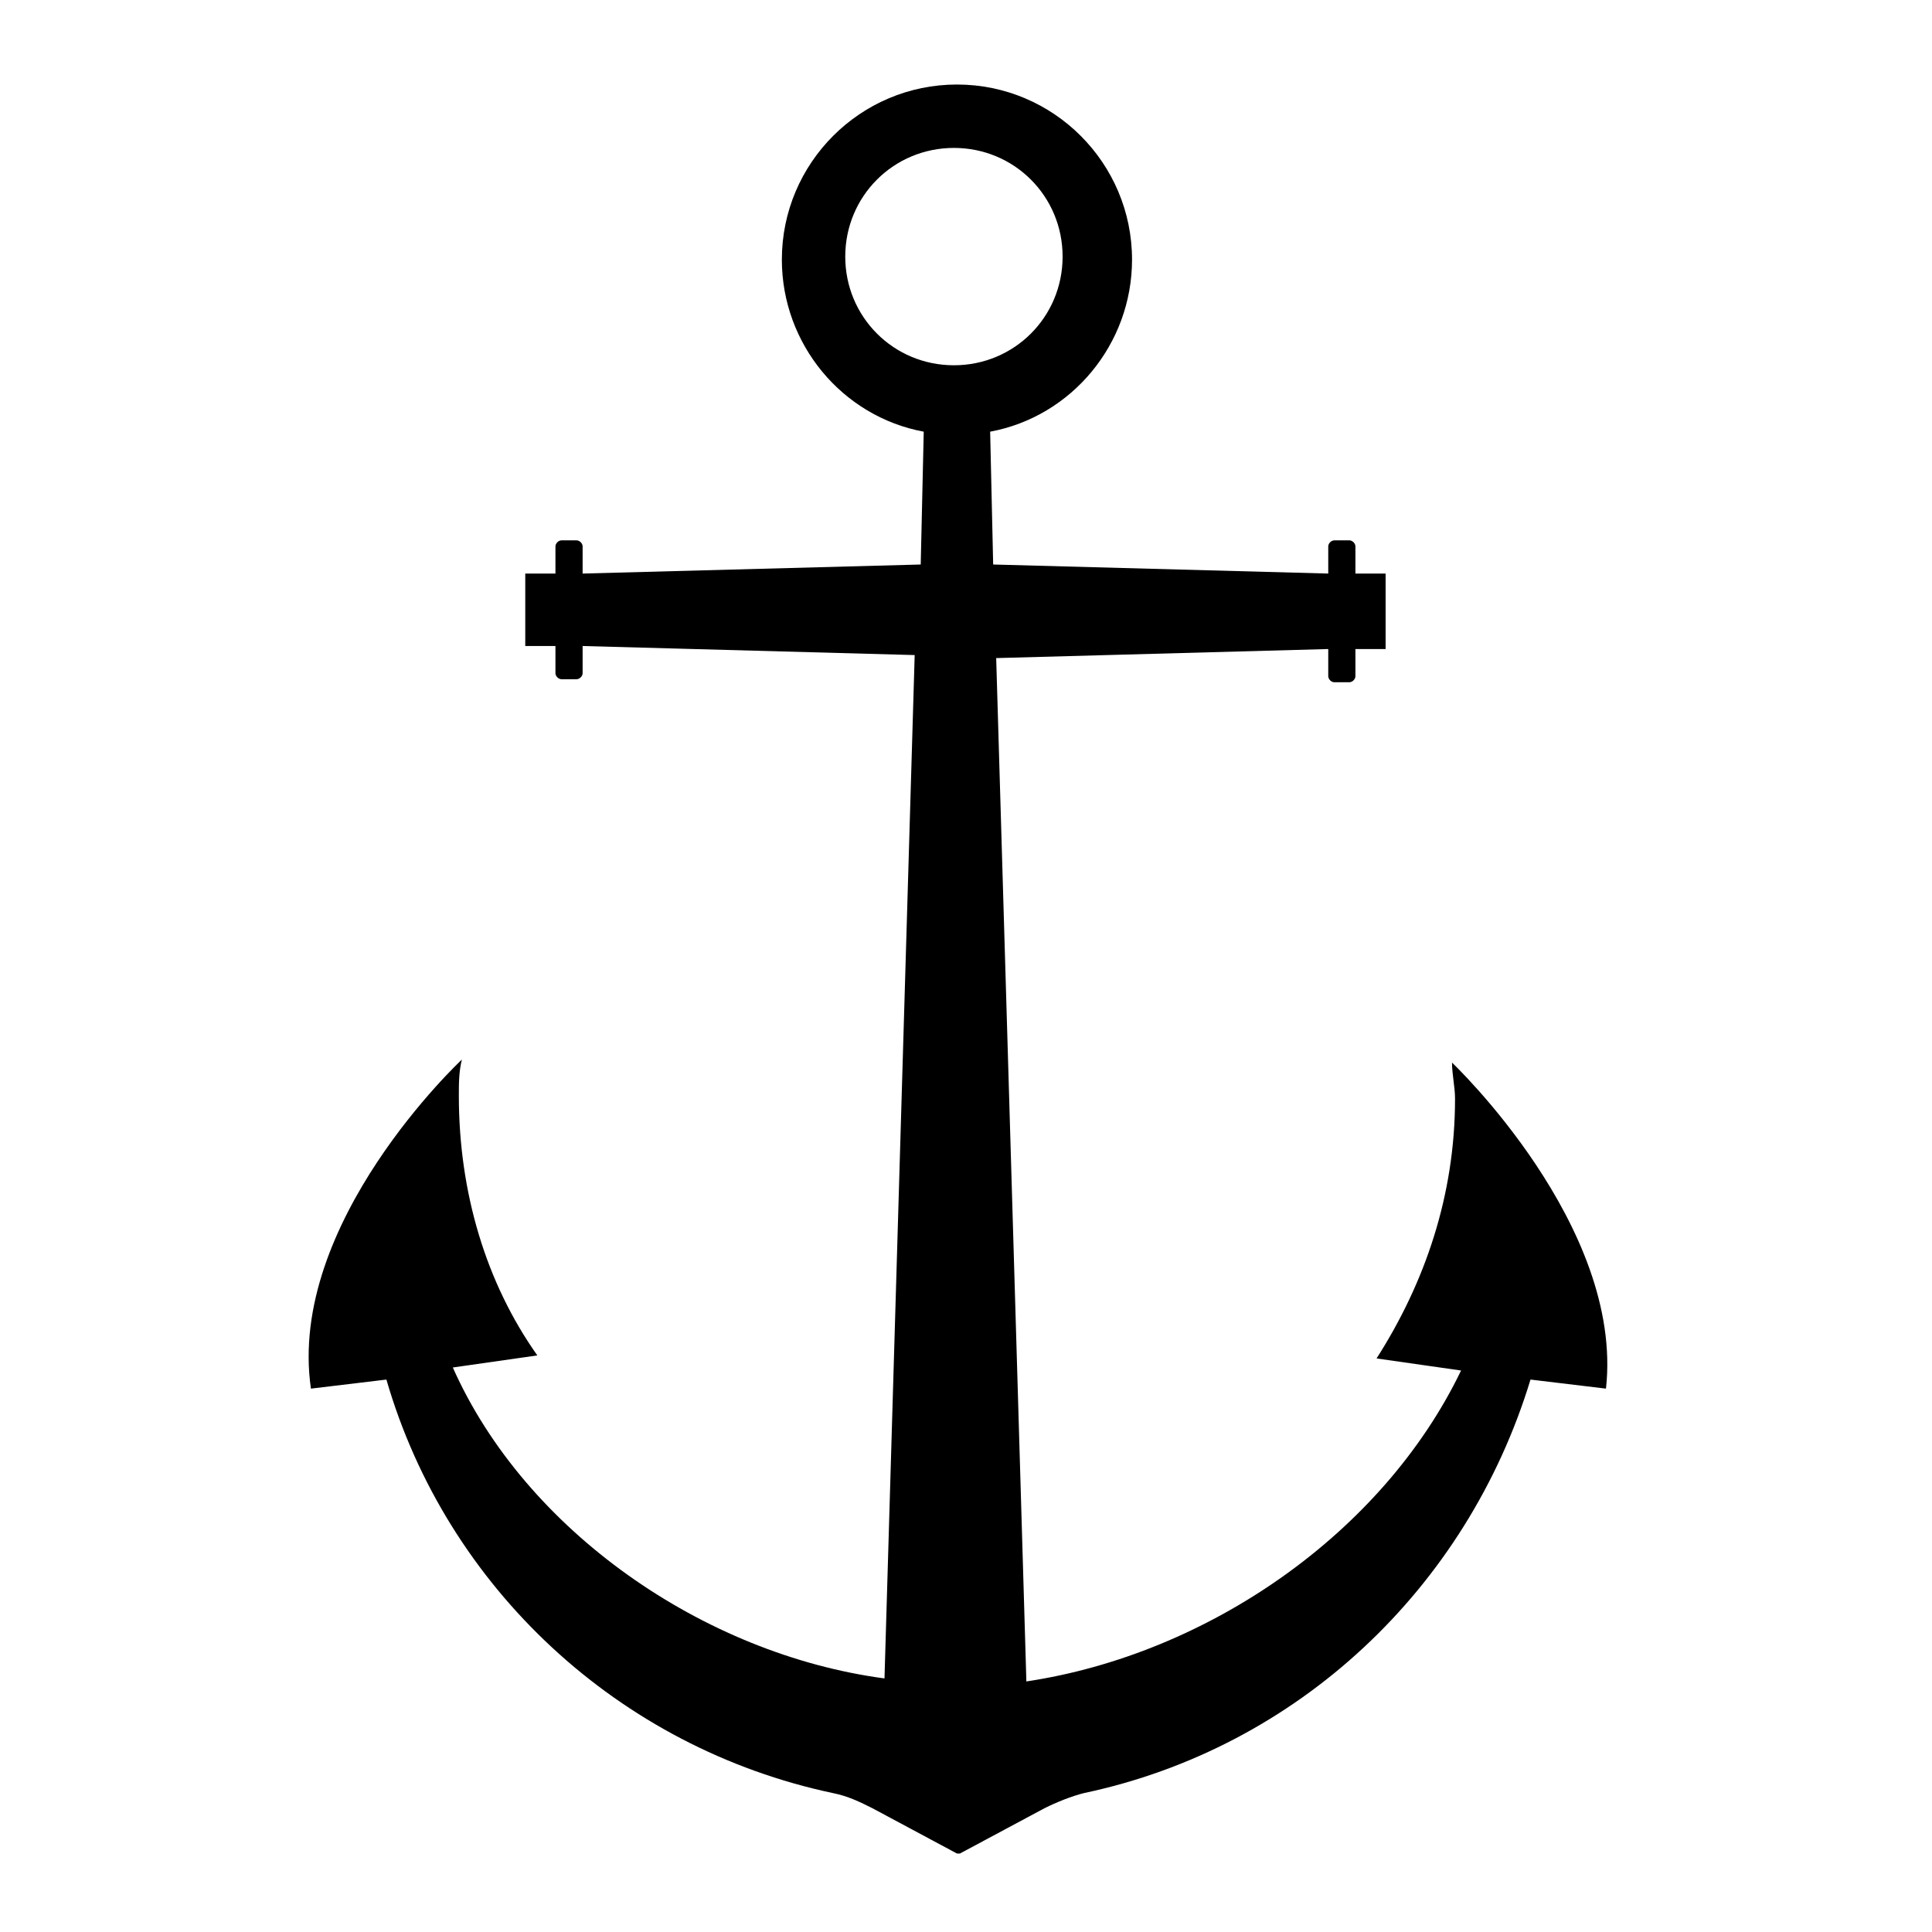 <?xml version="1.0" encoding="UTF-8"?>
<svg enable-background="new 0 0 64 64" version="1.1" viewBox="0 0 64 64" xml:space="preserve" xmlns="http://www.w3.org/2000/svg" xmlns:cc="http://creativecommons.org/ns#" xmlns:dc="http://purl.org/dc/elements/1.1/" xmlns:rdf="http://www.w3.org/1999/02/22-rdf-syntax-ns#">
<path d="m48.1 35.2c0 0.4 0.1 0.8 0.1 1.2 0 3.2-1 6.1-2.6 8.6l2.8 0.4c-2.6 5.4-8.4 9.4-14.4 10.3l-1-33.9 11-0.3v0.9c0 0.1 0.1 0.2 0.2 0.2h0.5c0.1 0 0.2-0.1 0.2-0.2v-0.9h1v-2.5h-1v-0.9c0-0.1-0.1-0.2-0.2-0.2h-0.5c-0.1 0-0.2 0.1-0.2 0.2v0.9l-11.1-0.3-0.1-4.4c2.7-0.5 4.7-2.9 4.7-5.7 0-3.2-2.6-5.8-5.8-5.8s-5.8 2.6-5.8 5.8c0 2.8 2 5.2 4.7 5.7l-0.1 4.4-11.2 0.3v-0.9c0-0.1-0.1-0.2-0.2-0.2h-0.5c-0.1 0-0.2 0.1-0.2 0.2v0.9h-1v2.4h1v0.9c0 0.1 0.1 0.2 0.2 0.2h0.5c0.1 0 0.2-0.1 0.2-0.2v-0.9l11 0.3-1 33.9c-6-0.8-11.9-4.9-14.3-10.3l2.8-0.4c-1.7-2.4-2.6-5.4-2.6-8.6 0-0.4 0-0.8 0.1-1.2 0 0-5.8 5.4-5 10.9l2.5-0.3c2 6.9 7.7 12.2 14.8 13.7 0.5 0.1 0.9 0.3 1.3 0.5l2.8 1.5h0.1l2.8-1.5c0.4-0.2 0.9-0.4 1.3-0.5 7.1-1.5 12.7-6.8 14.8-13.7l2.5 0.3c0.6-5.4-5.1-10.8-5.1-10.8zm-16.5-23.1c-2 0-3.6-1.6-3.6-3.6s1.6-3.6 3.6-3.6 3.6 1.6 3.6 3.6-1.6 3.6-3.6 3.6z"/>
</svg>
